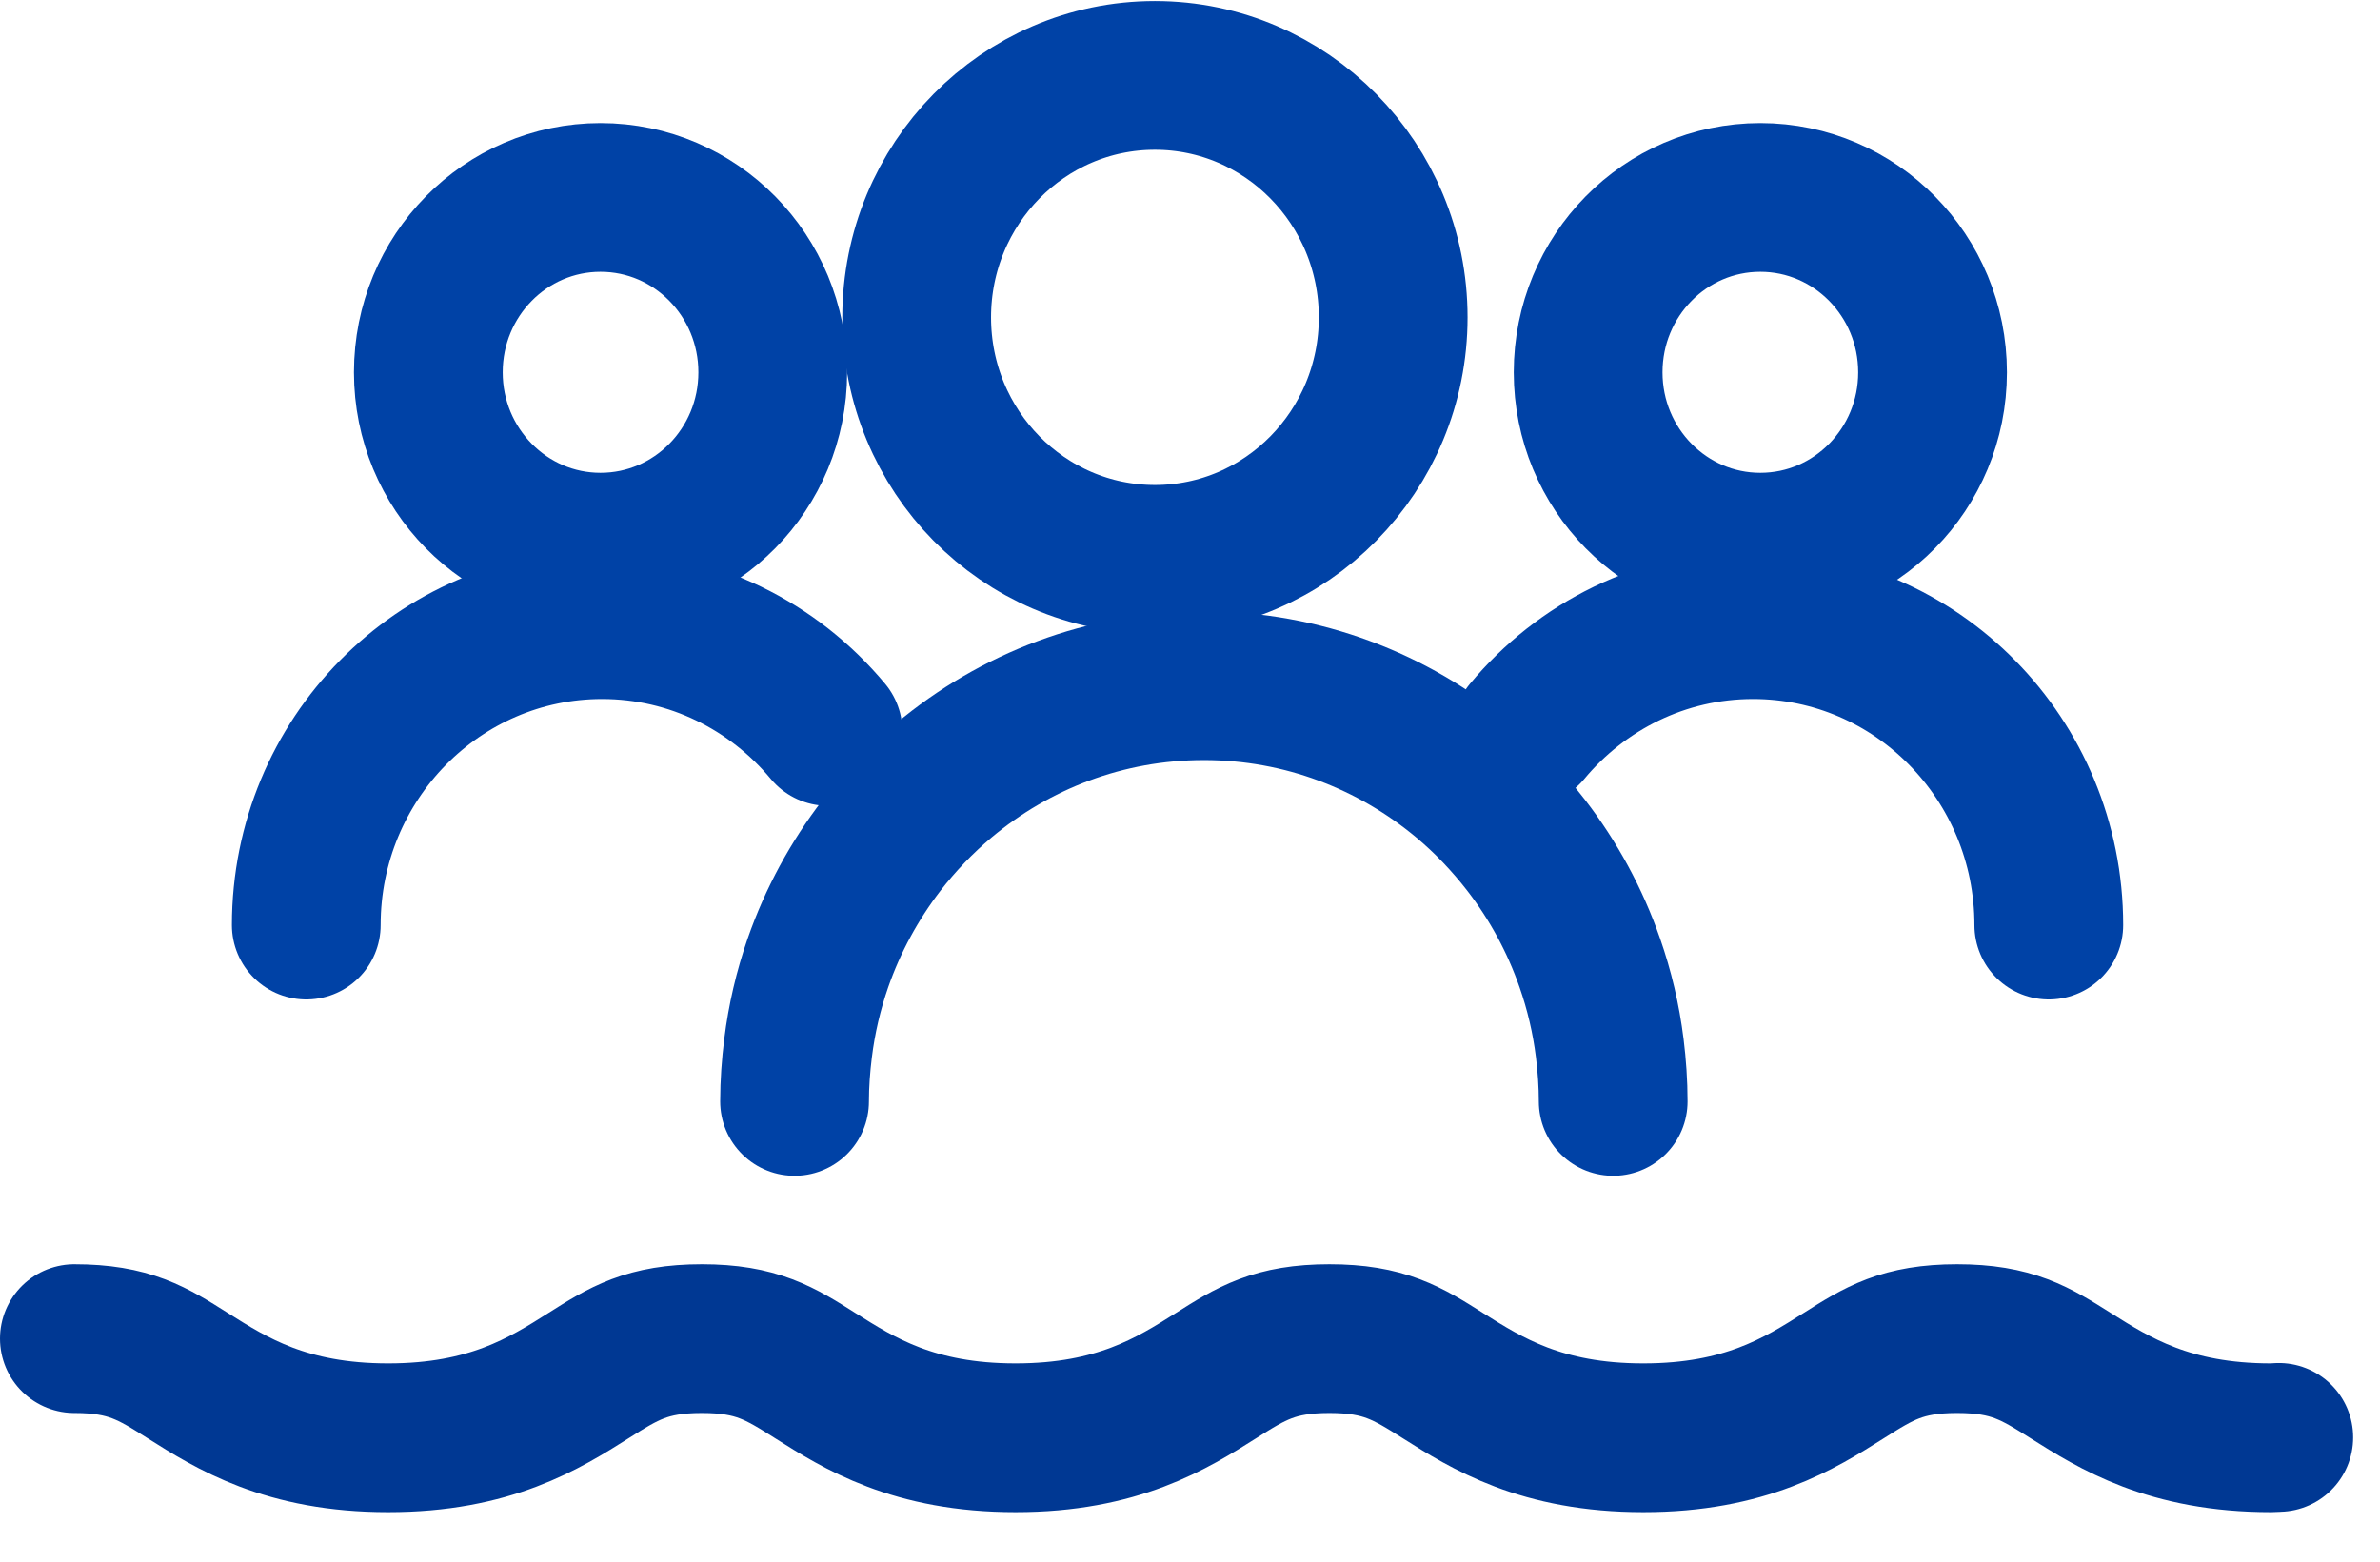 <?xml version="1.0" encoding="UTF-8" standalone="no"?>
<svg width="32px" height="21px" viewBox="0 0 32 21" version="1.1" xmlns="http://www.w3.org/2000/svg" xmlns:xlink="http://www.w3.org/1999/xlink">
    <!-- Generator: Sketch 3.8.3 (29802) - http://www.bohemiancoding.com/sketch -->
    <title>icon_Join_Team</title>
    <desc>Created with Sketch.</desc>
    <defs></defs>
    <g id="Desktop" stroke="none" stroke-width="1" fill="none" fill-rule="evenodd" stroke-linecap="round">
        <g id="D-joinTeam" transform="translate(-254, -304)" stroke-width="2">
            <g id="Swimmer" transform="translate(255, 293)">
                <g id="icon_Join_Team" transform="translate(0, 12)">
                    <path d="M29.639,18.329 C29.603,18.33 29.573,18.334 29.537,18.334 C28.164,18.334 27.431,17.87 26.842,17.499 C26.367,17.199 26.053,17.001 25.314,17.001 C24.576,17.001 24.263,17.199 23.789,17.499 C23.2,17.871 22.467,18.334 21.095,18.334 C19.723,18.334 18.99,17.871 18.401,17.499 C17.926,17.199 17.613,17.001 16.874,17.001 C16.136,17.001 15.823,17.199 15.349,17.499 C14.76,17.871 14.027,18.334 12.655,18.334 C11.283,18.334 10.551,17.871 9.962,17.499 C9.488,17.199 9.174,17.001 8.437,17.001 C7.699,17.001 7.386,17.199 6.912,17.499 C6.323,17.871 5.59,18.334 4.219,18.334 C2.846,18.334 2.114,17.871 1.525,17.499 C1.051,17.199 0.738,17.001 0,17.001" id="Stroke-5" stroke="#003893"></path>
                    <g id="Group-5" transform="translate(3, 0)" stroke="#0042A6" stroke-linejoin="round">
                        <path d="M17.353,4.007 C17.353,2.707 18.39,1.655 19.668,1.655 C20.947,1.655 21.984,2.708 21.984,4.007 C21.984,5.306 20.947,6.358 19.668,6.358 C18.39,6.358 17.353,5.306 17.353,4.007 L17.353,4.007 Z" id="Stroke-1"></path>
                        <path d="M8.325,3.268 C8.325,1.471 9.759,0.014 11.528,0.014 C13.297,0.014 14.732,1.471 14.732,3.268 C14.732,5.065 13.297,6.522 11.528,6.522 C9.759,6.521 8.325,5.065 8.325,3.268 L8.325,3.268 Z" id="Stroke-3"></path>
                        <path d="M1.759,4.007 C1.759,2.707 2.796,1.655 4.074,1.655 C5.354,1.655 6.39,2.708 6.39,4.007 C6.39,5.306 5.353,6.358 4.074,6.358 C2.796,6.358 1.759,5.306 1.759,4.007 L1.759,4.007 Z" id="Stroke-5"></path>
                        <path d="M0.118,11.44 C0.118,9.21 1.899,7.4 4.095,7.4 C5.314,7.4 6.403,7.959 7.133,8.836" id="Stroke-7"></path>
                        <path d="M6.683,13.811 C6.683,13.569 6.701,13.331 6.73,13.096 C6.779,12.7 6.87,12.315 6.997,11.949 C7.198,11.373 7.489,10.84 7.853,10.367 C8.101,10.047 8.381,9.754 8.69,9.495 C9.641,8.699 10.859,8.221 12.187,8.221 C13.515,8.221 14.732,8.699 15.684,9.495 C15.993,9.753 16.272,10.047 16.52,10.367 C16.885,10.84 17.176,11.373 17.376,11.949 C17.504,12.315 17.595,12.7 17.644,13.096 C17.673,13.332 17.69,13.569 17.69,13.811" id="Stroke-9"></path>
                        <path d="M16.532,8.836 C17.261,7.959 18.351,7.4 19.57,7.4 C21.767,7.4 23.547,9.21 23.547,11.44" id="Stroke-11"></path>
                    </g>
                </g>
            </g>
        </g>
    </g>
</svg>
